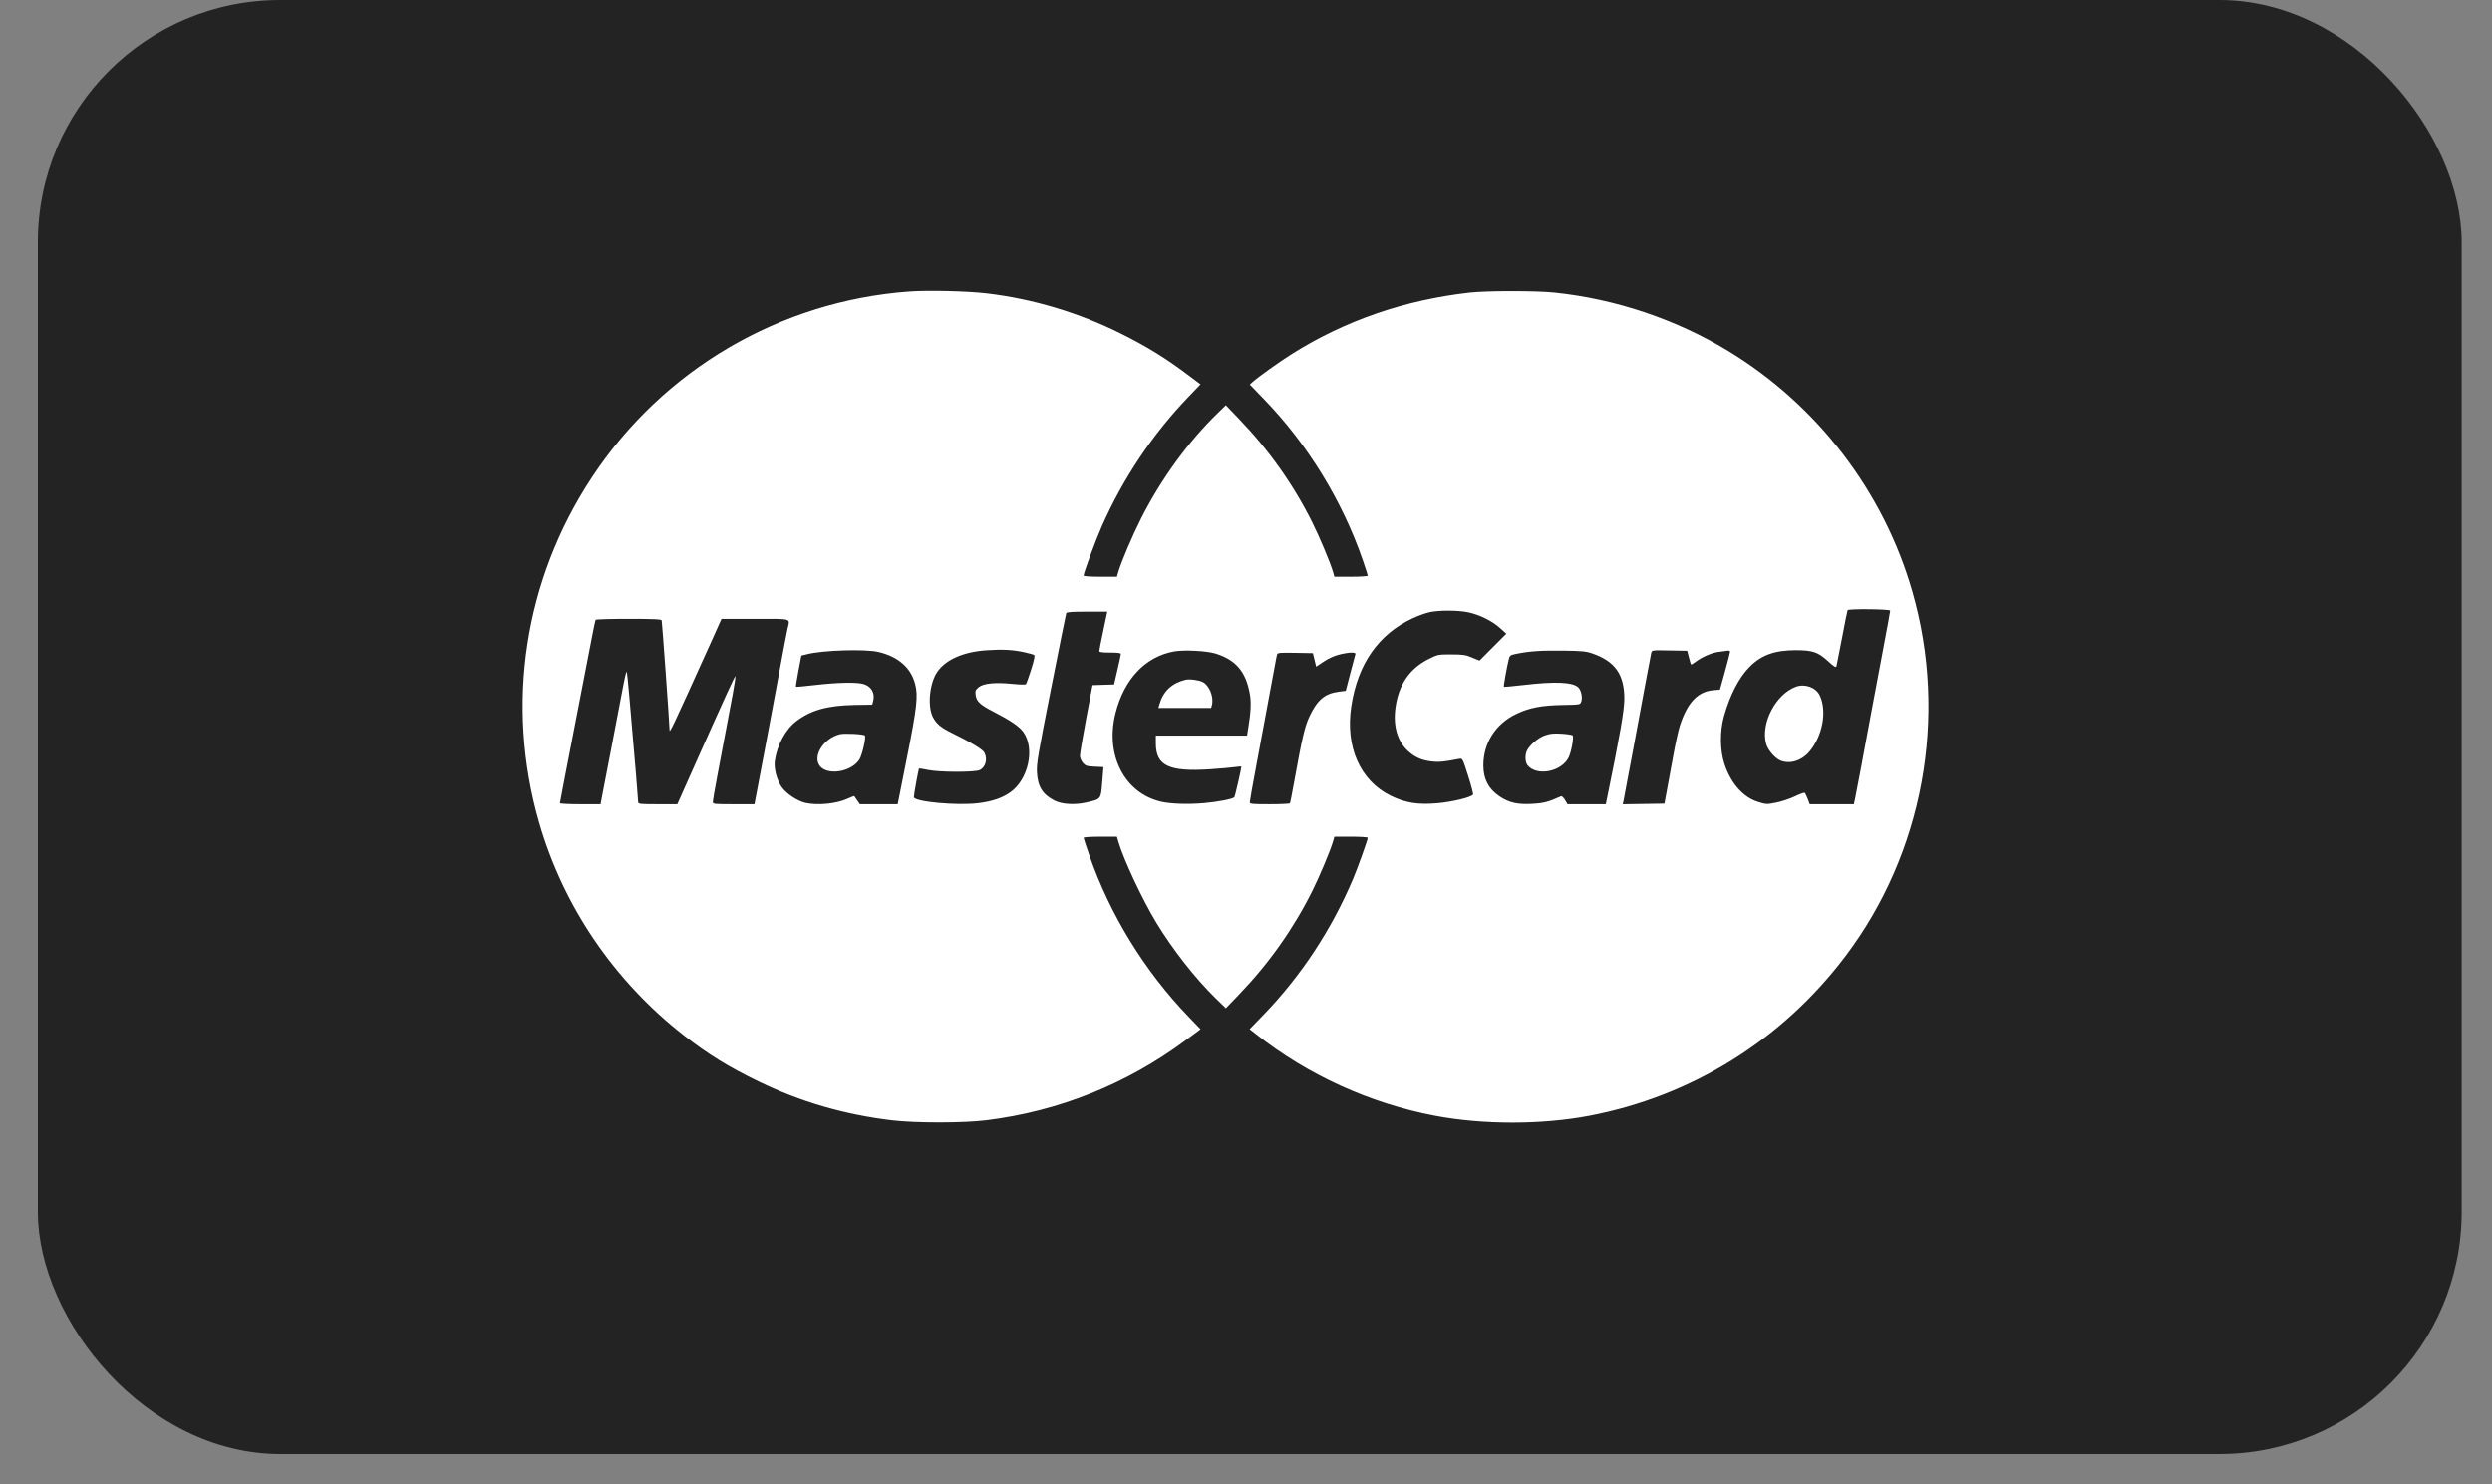 <?xml version="1.0" encoding="UTF-8"?> <svg xmlns="http://www.w3.org/2000/svg" width="47" height="28" viewBox="0 0 47 28" fill="none"><rect x="0" y="0" width="47" height="28" fill="#808080" stroke="none"/> <rect x="0.714" width="45.714" height="27.429" rx="4.571" fill="#232323"></rect> <path fill-rule="evenodd" clip-rule="evenodd" d="M17.14 5.498C14.71 5.678 12.504 6.973 11.163 9.006C9.889 10.936 9.528 13.283 10.165 15.505C10.62 17.092 11.58 18.504 12.903 19.535C13.359 19.89 13.747 20.129 14.311 20.403C15.103 20.787 15.926 21.026 16.827 21.134C17.27 21.186 18.17 21.186 18.598 21.133C19.971 20.963 21.247 20.451 22.359 19.625L22.643 19.414L22.418 19.18C21.586 18.316 20.934 17.255 20.543 16.128C20.485 15.961 20.437 15.816 20.437 15.804C20.437 15.792 20.574 15.783 20.752 15.783H21.066L21.094 15.88C21.197 16.227 21.547 16.972 21.811 17.407C22.118 17.912 22.538 18.448 22.923 18.826L23.12 19.018L23.371 18.757C23.93 18.176 24.394 17.52 24.749 16.808C24.884 16.538 25.087 16.053 25.139 15.88L25.167 15.783H25.482C25.654 15.783 25.796 15.792 25.796 15.803C25.796 15.842 25.609 16.365 25.519 16.578C25.114 17.534 24.538 18.41 23.837 19.135L23.568 19.413L23.684 19.504C24.662 20.278 25.843 20.816 27.067 21.048C27.972 21.219 29.075 21.219 29.974 21.048C31.908 20.679 33.611 19.618 34.804 18.039C36.272 16.097 36.746 13.522 36.069 11.162C35.528 9.273 34.275 7.638 32.585 6.613C31.605 6.02 30.474 5.639 29.326 5.518C28.977 5.481 28.038 5.481 27.714 5.518C26.491 5.657 25.373 6.043 24.371 6.672C24.136 6.82 23.726 7.112 23.622 7.207L23.572 7.253L23.838 7.529C24.664 8.382 25.316 9.446 25.703 10.569C25.754 10.717 25.796 10.848 25.796 10.859C25.796 10.87 25.654 10.879 25.482 10.879H25.167L25.139 10.782C25.087 10.608 24.884 10.123 24.748 9.851C24.389 9.132 23.927 8.481 23.356 7.889L23.12 7.643L22.968 7.791C22.405 8.338 21.893 9.043 21.518 9.787C21.355 10.11 21.152 10.589 21.094 10.782L21.066 10.879H20.752C20.574 10.879 20.437 10.87 20.437 10.858C20.437 10.805 20.661 10.201 20.782 9.925C21.18 9.023 21.741 8.186 22.418 7.483L22.642 7.249L22.42 7.082C21.982 6.752 21.641 6.541 21.141 6.291C20.343 5.893 19.48 5.635 18.609 5.532C18.245 5.489 17.496 5.471 17.14 5.498ZM35.65 11.518C35.65 11.532 35.588 11.871 35.512 12.273C35.436 12.674 35.345 13.16 35.309 13.354C35.131 14.318 35.012 14.948 34.99 15.053L34.965 15.17H34.548H34.132L34.093 15.067C34.071 15.011 34.046 14.959 34.037 14.954C34.027 14.948 33.943 14.979 33.849 15.024C33.756 15.068 33.598 15.121 33.498 15.14C33.324 15.175 33.311 15.174 33.161 15.128C32.88 15.043 32.644 14.778 32.524 14.411C32.439 14.155 32.436 13.794 32.515 13.512C32.63 13.105 32.801 12.774 33.002 12.575C33.224 12.353 33.471 12.265 33.869 12.264C34.186 12.264 34.29 12.299 34.475 12.469C34.598 12.581 34.627 12.598 34.637 12.565C34.643 12.543 34.691 12.3 34.743 12.026C34.794 11.751 34.841 11.519 34.847 11.509C34.865 11.48 35.65 11.488 35.65 11.518ZM27.691 11.549C27.905 11.594 28.143 11.712 28.289 11.844L28.41 11.953L28.157 12.207L27.904 12.461L27.764 12.403C27.642 12.352 27.59 12.344 27.373 12.344C27.128 12.343 27.117 12.345 26.951 12.428C26.589 12.606 26.378 12.914 26.319 13.347C26.271 13.696 26.355 13.983 26.558 14.169C26.694 14.292 26.827 14.348 27.033 14.367C27.152 14.378 27.235 14.369 27.524 14.314C27.584 14.303 27.586 14.308 27.69 14.635C27.748 14.818 27.79 14.977 27.782 14.988C27.751 15.039 27.39 15.127 27.115 15.151C26.739 15.184 26.507 15.146 26.227 15.009C25.65 14.724 25.368 14.083 25.486 13.319C25.608 12.52 26.002 11.958 26.649 11.659C26.741 11.617 26.875 11.568 26.947 11.55C27.122 11.508 27.494 11.507 27.691 11.549ZM20.809 11.895C20.768 12.091 20.733 12.265 20.733 12.281C20.733 12.301 20.788 12.309 20.937 12.309C21.086 12.309 21.141 12.317 21.14 12.338C21.139 12.353 21.11 12.489 21.075 12.638L21.012 12.911L20.809 12.917L20.605 12.924L20.486 13.553C20.421 13.899 20.368 14.215 20.368 14.255C20.369 14.298 20.392 14.353 20.424 14.39C20.472 14.447 20.496 14.455 20.645 14.462L20.812 14.47L20.789 14.754C20.763 15.083 20.771 15.073 20.486 15.138C20.268 15.187 20.032 15.173 19.892 15.103C19.664 14.988 19.572 14.841 19.557 14.568C19.548 14.406 19.576 14.239 19.823 12.99C19.975 12.222 20.103 11.581 20.109 11.566C20.116 11.544 20.215 11.537 20.501 11.537H20.884L20.809 11.895ZM12.479 11.702C12.487 11.727 12.628 13.677 12.627 13.761C12.626 13.847 12.643 13.811 13.432 12.065L13.608 11.673H14.242C14.958 11.673 14.9 11.656 14.853 11.862C14.841 11.914 14.768 12.294 14.692 12.707C14.616 13.119 14.52 13.635 14.478 13.853C14.436 14.072 14.363 14.457 14.316 14.71L14.229 15.17H13.837C13.461 15.17 13.444 15.168 13.444 15.125C13.444 15.101 13.481 14.889 13.525 14.654C13.608 14.218 13.72 13.624 13.821 13.084C13.852 12.917 13.874 12.77 13.87 12.757C13.863 12.736 13.697 13.099 12.999 14.665L12.774 15.17L12.405 15.17C12.069 15.17 12.036 15.166 12.036 15.13C12.036 15.108 12.016 14.855 11.992 14.568C11.883 13.278 11.83 12.685 11.822 12.677C11.808 12.663 11.791 12.736 11.707 13.183C11.662 13.421 11.575 13.88 11.512 14.205C11.449 14.53 11.382 14.88 11.362 14.983L11.327 15.17H10.944C10.733 15.17 10.561 15.161 10.561 15.15C10.561 15.139 10.688 14.477 10.843 13.68C10.998 12.882 11.147 12.113 11.174 11.969C11.201 11.826 11.228 11.701 11.234 11.691C11.24 11.681 11.52 11.673 11.857 11.673C12.327 11.673 12.472 11.68 12.479 11.702ZM19.317 12.302C19.406 12.322 19.49 12.345 19.504 12.353C19.522 12.364 19.505 12.448 19.448 12.629C19.403 12.771 19.358 12.896 19.349 12.906C19.339 12.916 19.225 12.914 19.095 12.9C18.77 12.867 18.546 12.889 18.457 12.964C18.397 13.014 18.39 13.032 18.401 13.11C18.417 13.232 18.483 13.293 18.739 13.425C19.056 13.588 19.223 13.702 19.299 13.807C19.525 14.12 19.394 14.713 19.046 14.951C18.892 15.057 18.709 15.118 18.453 15.15C18.05 15.2 17.236 15.124 17.236 15.036C17.236 14.989 17.323 14.507 17.334 14.497C17.338 14.493 17.412 14.505 17.499 14.523C17.715 14.569 18.394 14.57 18.481 14.525C18.59 14.468 18.629 14.319 18.566 14.198C18.535 14.136 18.323 14.008 17.94 13.819C17.744 13.722 17.659 13.65 17.596 13.528C17.49 13.322 17.53 12.894 17.674 12.679C17.833 12.443 18.169 12.294 18.61 12.265C18.911 12.245 19.101 12.255 19.317 12.302ZM16.566 12.297C16.939 12.384 17.178 12.593 17.259 12.899C17.319 13.125 17.295 13.34 17.108 14.278L16.931 15.17H16.574H16.217L16.166 15.096C16.138 15.056 16.114 15.02 16.111 15.016C16.109 15.013 16.052 15.036 15.985 15.066C15.776 15.162 15.431 15.196 15.194 15.146C15.042 15.113 14.828 14.971 14.741 14.844C14.65 14.713 14.593 14.495 14.613 14.355C14.654 14.057 14.817 13.756 15.02 13.603C15.299 13.392 15.608 13.307 16.122 13.297L16.451 13.292L16.468 13.226C16.511 13.07 16.428 12.935 16.267 12.898C16.129 12.866 15.779 12.875 15.386 12.92C15.186 12.944 15.018 12.959 15.013 12.954C15.008 12.949 15.028 12.815 15.059 12.655L15.114 12.366L15.227 12.338C15.524 12.263 16.322 12.239 16.566 12.297ZM22.928 12.328C23.311 12.448 23.499 12.672 23.573 13.094C23.6 13.25 23.591 13.436 23.544 13.722L23.519 13.876H22.659H21.8V14.022C21.8 14.445 22.045 14.562 22.823 14.511C23.018 14.498 23.23 14.479 23.295 14.469C23.359 14.459 23.412 14.456 23.412 14.464C23.411 14.509 23.293 15.025 23.28 15.038C23.245 15.073 22.985 15.124 22.712 15.149C22.416 15.176 22.074 15.165 21.892 15.121C21.206 14.958 20.84 14.24 21.039 13.453C21.203 12.806 21.603 12.385 22.146 12.287C22.334 12.254 22.765 12.276 22.928 12.328ZM30.042 12.329C30.462 12.477 30.636 12.726 30.635 13.183C30.635 13.395 30.553 13.866 30.301 15.096L30.286 15.17H29.924H29.563L29.516 15.089C29.489 15.045 29.456 15.014 29.443 15.02C29.196 15.13 29.118 15.151 28.899 15.163C28.621 15.179 28.457 15.141 28.279 15.02C28.075 14.882 27.978 14.696 27.977 14.443C27.975 14.02 28.205 13.656 28.594 13.469C28.845 13.349 29.071 13.305 29.474 13.298C29.802 13.292 29.803 13.292 29.823 13.235C29.85 13.16 29.822 13.021 29.769 12.968C29.667 12.866 29.335 12.851 28.736 12.921C28.536 12.944 28.369 12.96 28.364 12.955C28.355 12.946 28.419 12.587 28.455 12.441C28.474 12.363 28.483 12.356 28.595 12.333C28.849 12.282 29.048 12.268 29.463 12.272C29.846 12.277 29.911 12.283 30.042 12.329ZM31.853 12.4C31.87 12.469 31.888 12.529 31.893 12.534C31.898 12.539 31.938 12.515 31.982 12.482C32.096 12.395 32.284 12.312 32.403 12.297C32.459 12.29 32.533 12.28 32.568 12.275C32.607 12.268 32.63 12.275 32.63 12.293C32.63 12.308 32.587 12.475 32.535 12.664L32.439 13.008L32.308 13.02C32.018 13.046 31.82 13.258 31.681 13.694C31.655 13.775 31.602 14.015 31.563 14.228C31.524 14.44 31.47 14.736 31.442 14.886L31.392 15.159L30.998 15.165L30.604 15.171L30.617 15.12C30.623 15.091 30.707 14.649 30.802 14.137C30.897 13.625 31.01 13.017 31.053 12.786C31.096 12.555 31.137 12.343 31.143 12.314C31.155 12.263 31.158 12.263 31.488 12.269L31.821 12.275L31.853 12.4ZM24.792 12.448L24.823 12.575L24.965 12.48C25.052 12.421 25.165 12.37 25.257 12.347C25.44 12.301 25.578 12.297 25.563 12.338C25.558 12.353 25.514 12.516 25.467 12.699L25.381 13.031L25.254 13.047C24.984 13.081 24.841 13.203 24.691 13.526C24.606 13.711 24.556 13.925 24.409 14.744C24.37 14.959 24.334 15.143 24.328 15.152C24.322 15.162 24.149 15.17 23.944 15.17C23.615 15.17 23.571 15.166 23.571 15.133C23.571 15.113 23.627 14.794 23.697 14.424C23.931 13.169 24 12.798 24.037 12.593C24.057 12.481 24.078 12.37 24.085 12.348C24.095 12.312 24.127 12.309 24.428 12.314L24.761 12.32L24.792 12.448ZM22.356 12.823C22.098 12.888 21.938 13.04 21.866 13.29L21.848 13.354H22.346H22.843L22.858 13.296C22.895 13.146 22.809 12.929 22.685 12.865C22.61 12.827 22.432 12.804 22.356 12.823ZM33.872 12.954C33.491 13.094 33.205 13.643 33.31 14.03C33.341 14.145 33.474 14.301 33.577 14.345C33.754 14.419 33.974 14.354 34.119 14.186C34.374 13.89 34.464 13.418 34.321 13.117C34.25 12.967 34.042 12.891 33.872 12.954ZM15.836 13.851C15.536 13.928 15.326 14.255 15.457 14.441C15.596 14.639 16.064 14.565 16.212 14.321C16.264 14.233 16.339 13.901 16.312 13.874C16.284 13.846 15.922 13.828 15.836 13.851ZM29.137 13.872C29.012 13.917 28.859 14.046 28.802 14.153C28.759 14.236 28.763 14.376 28.81 14.435C28.983 14.649 29.45 14.56 29.584 14.289C29.636 14.184 29.688 13.899 29.66 13.872C29.649 13.861 29.554 13.846 29.449 13.84C29.298 13.831 29.233 13.838 29.137 13.872Z" fill="white"></path> </svg> 